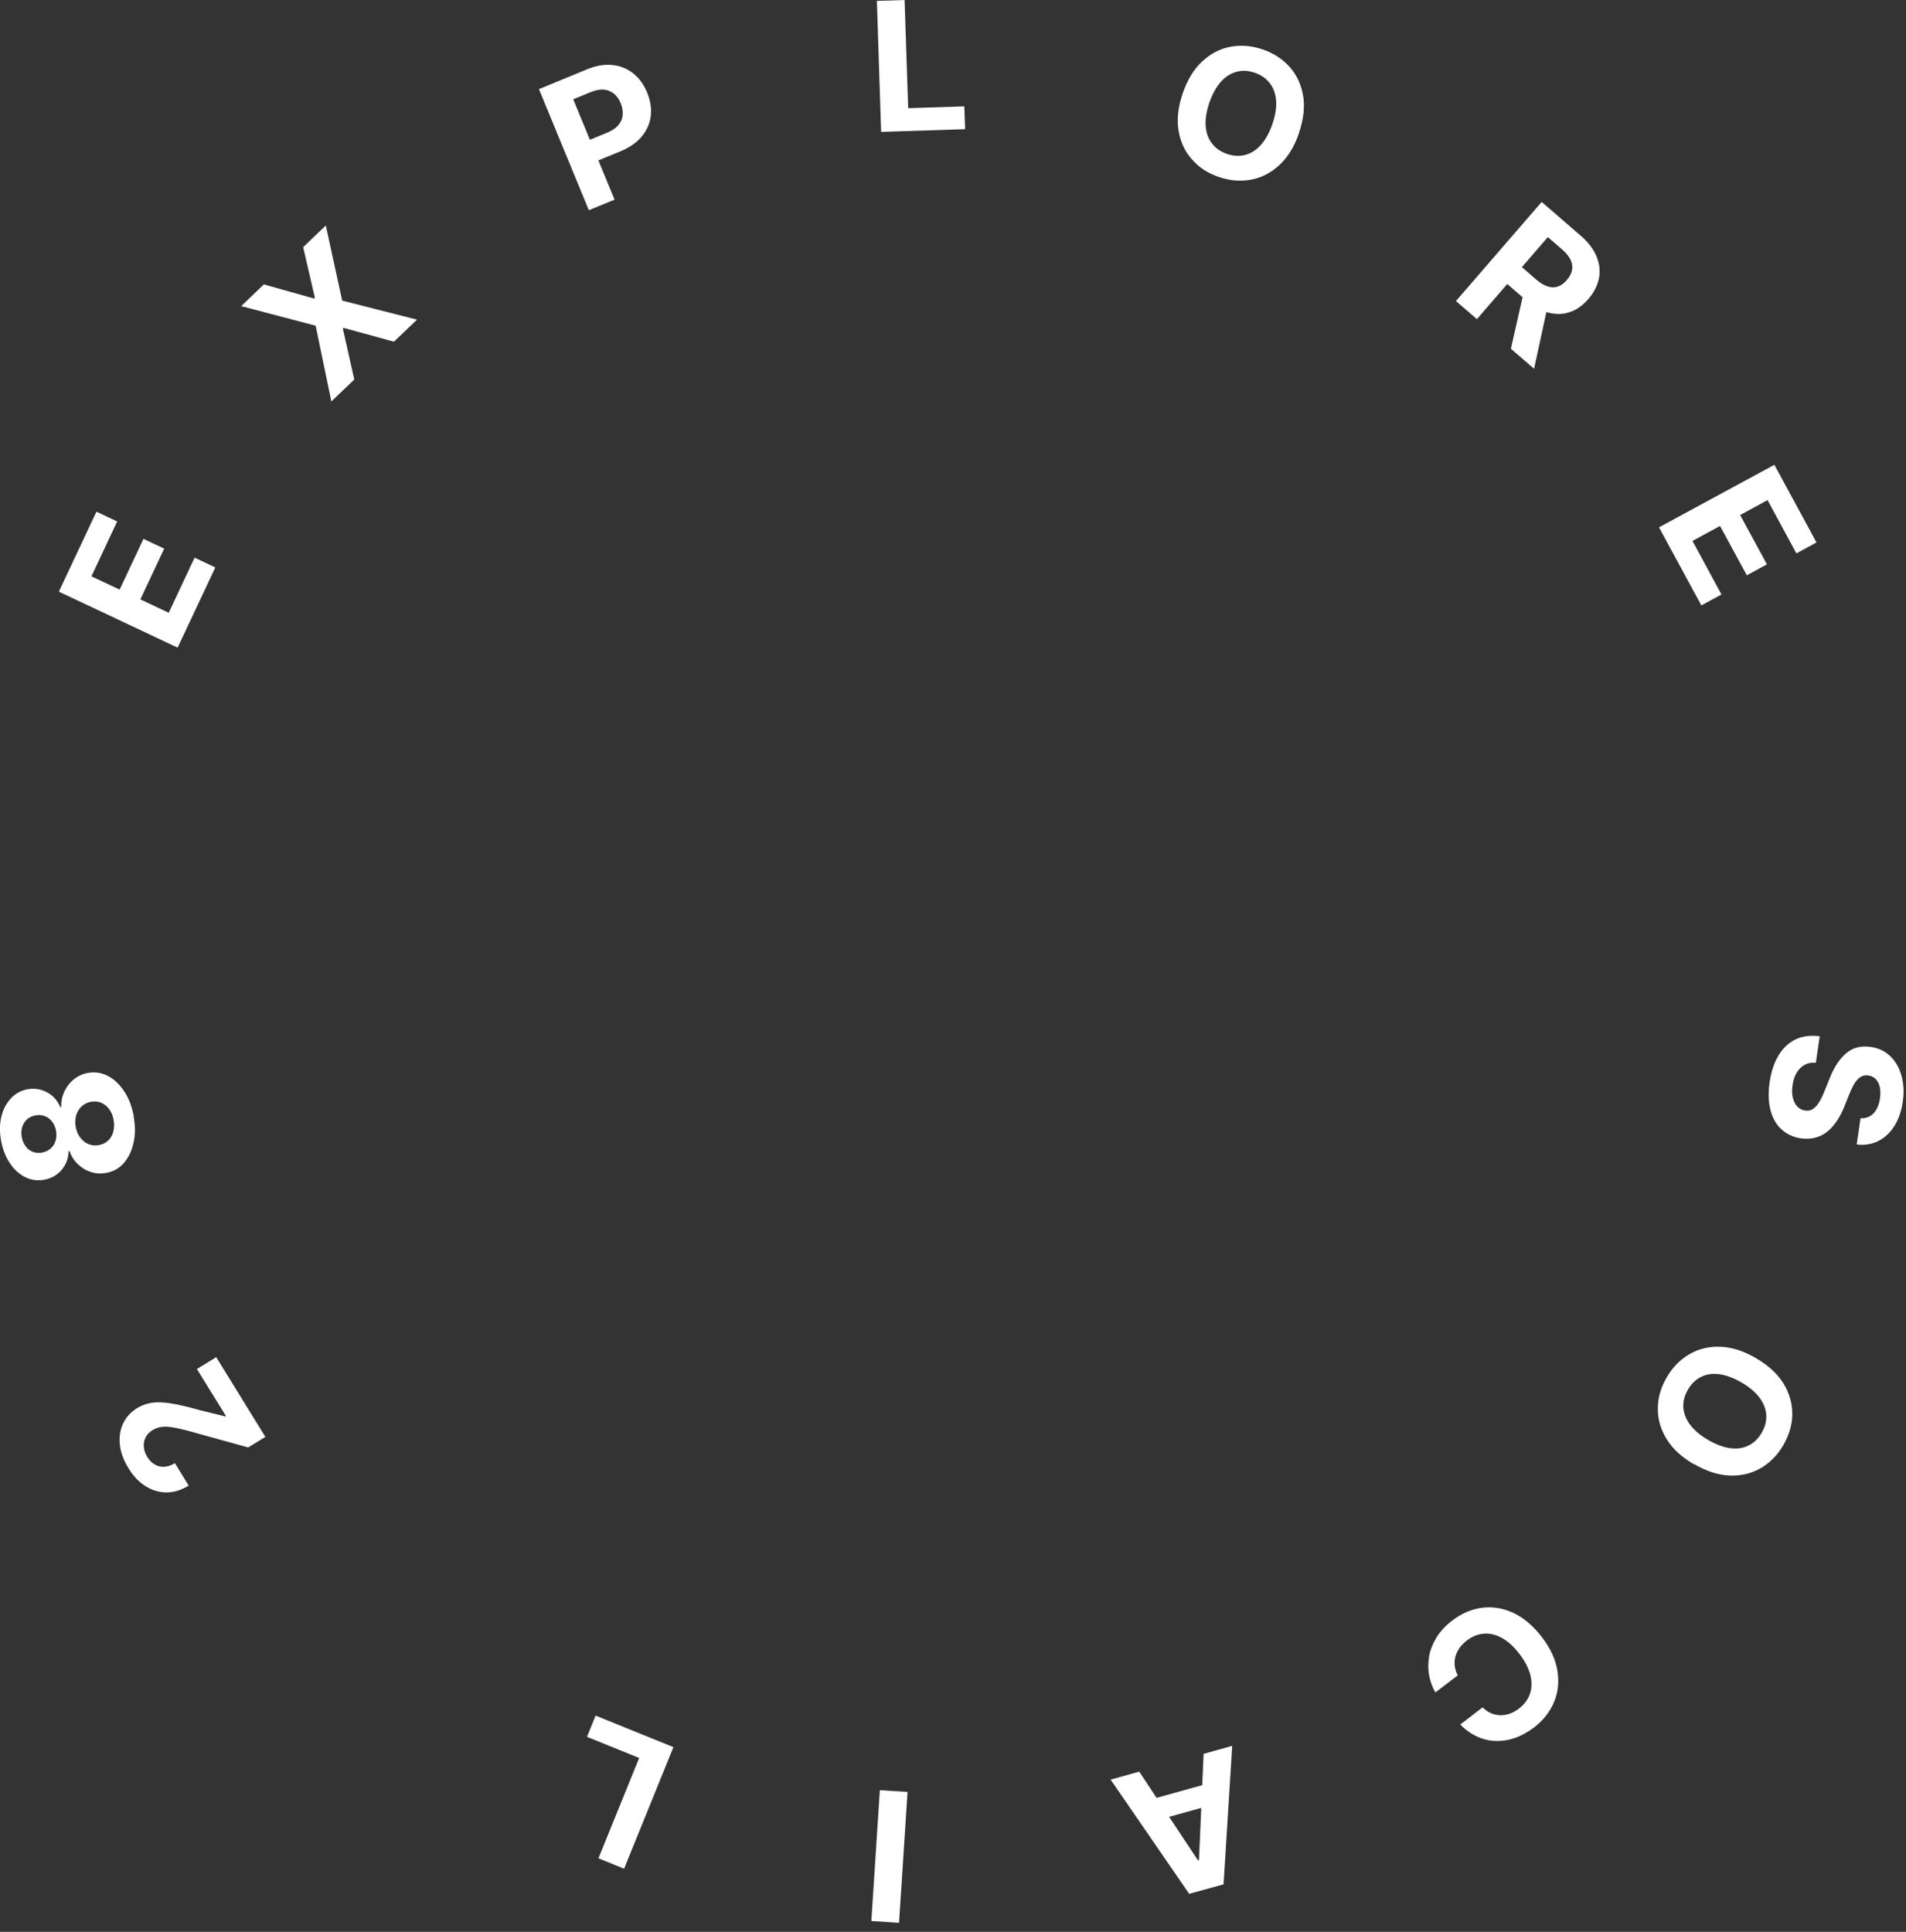 <svg width="148" height="150" viewBox="0 0 148 150" fill="none" xmlns="http://www.w3.org/2000/svg">
<rect x="0" y="0" width="148" height="150" fill="#333333" stroke="none"/>
<g clip-path="url(#clip0_2_2)">
<path d="M13.78 50.28L4.57 45.94L7.49 39.73L9.1 40.49L7.1 44.75L9.29 45.78L11.14 41.84L12.75 42.6L10.9 46.54L13.1 47.58L15.11 43.3L16.72 44.06L13.79 50.29L13.78 50.28Z" fill="white"/>
<path d="M20.51 22.09L24.39 23.18L24.45 23.12L23.54 19.19L25.3 17.51L26.57 23.34L32.38 24.82L30.59 26.53L26.68 25.46L26.62 25.51L27.51 29.47L25.73 31.17L24.51 25.29L18.73 23.77L20.49 22.08L20.51 22.09Z" fill="white"/>
<path d="M45.73 16.34L41.85 6.92L45.56 5.39C46.27 5.1 46.94 4.98 47.55 5.05C48.16 5.11 48.7 5.33 49.17 5.7C49.64 6.07 49.99 6.57 50.25 7.19C50.51 7.81 50.6 8.42 50.53 9.01C50.46 9.6 50.22 10.13 49.82 10.61C49.42 11.09 48.86 11.47 48.13 11.77L45.76 12.74L45.1 11.14L47.15 10.3C47.53 10.14 47.82 9.95 48.02 9.71C48.22 9.47 48.33 9.21 48.35 8.92C48.37 8.63 48.33 8.33 48.2 8.02C48.07 7.71 47.9 7.46 47.68 7.28C47.46 7.1 47.2 6.99 46.89 6.96C46.58 6.93 46.24 7 45.85 7.16L44.51 7.71L47.72 15.5L45.73 16.32V16.34Z" fill="white"/>
<path d="M68.42 10.25L68.09 0.07L70.24 0L70.52 8.4L74.88 8.26L74.94 10.03L68.43 10.24L68.42 10.25Z" fill="white"/>
<path d="M100.86 10.35C100.5 11.4 99.99 12.22 99.34 12.82C98.69 13.42 97.96 13.8 97.14 13.95C96.33 14.1 95.49 14.03 94.64 13.74C93.78 13.45 93.08 12.99 92.54 12.36C91.99 11.74 91.65 10.99 91.51 10.12C91.37 9.25 91.48 8.29 91.84 7.24C92.2 6.19 92.71 5.36 93.36 4.76C94.01 4.16 94.74 3.78 95.55 3.63C96.36 3.48 97.2 3.55 98.05 3.84C98.9 4.13 99.6 4.59 100.15 5.21C100.7 5.83 101.04 6.58 101.19 7.45C101.33 8.32 101.22 9.28 100.86 10.33V10.35ZM98.8 9.64C99.03 8.96 99.13 8.35 99.09 7.82C99.05 7.29 98.89 6.83 98.6 6.46C98.32 6.09 97.93 5.82 97.44 5.65C96.95 5.48 96.48 5.45 96.03 5.57C95.58 5.69 95.17 5.94 94.81 6.34C94.45 6.74 94.15 7.28 93.91 7.96C93.68 8.64 93.58 9.25 93.62 9.78C93.66 10.32 93.82 10.77 94.11 11.14C94.39 11.51 94.78 11.78 95.27 11.95C95.76 12.12 96.23 12.15 96.68 12.03C97.13 11.92 97.54 11.66 97.9 11.26C98.26 10.86 98.56 10.32 98.8 9.64Z" fill="white"/>
<path d="M113.05 23.38L119.71 15.68L122.75 18.31C123.33 18.81 123.74 19.35 123.97 19.91C124.2 20.47 124.27 21.04 124.16 21.6C124.05 22.16 123.78 22.7 123.34 23.21C122.9 23.72 122.41 24.07 121.87 24.24C121.33 24.42 120.77 24.42 120.18 24.26C119.59 24.09 119 23.76 118.41 23.24L116.38 21.48L117.51 20.17L119.28 21.7C119.59 21.97 119.89 22.15 120.17 22.24C120.45 22.33 120.71 22.34 120.96 22.25C121.21 22.17 121.44 22 121.66 21.75C121.88 21.49 122.02 21.23 122.07 20.97C122.12 20.71 122.08 20.44 121.95 20.17C121.82 19.9 121.6 19.63 121.29 19.36L120.19 18.41L114.68 24.78L113.05 23.37V23.38ZM120.24 23.47L119.12 28.63L117.32 27.08L118.48 21.96L120.24 23.48V23.47Z" fill="white"/>
<path d="M128.83 40.94L137.78 36.09L141.05 42.12L139.49 42.97L137.25 38.83L135.12 39.99L137.2 43.82L135.64 44.67L133.56 40.84L131.42 42L133.67 46.16L132.11 47.01L128.83 40.96V40.94Z" fill="white"/>
<path d="M144.47 86.83C144.87 86.85 145.21 86.72 145.47 86.46C145.73 86.19 145.9 85.8 145.98 85.29C146.03 84.94 146.02 84.64 145.96 84.39C145.9 84.14 145.79 83.93 145.64 83.78C145.49 83.63 145.3 83.54 145.09 83.51C144.91 83.48 144.75 83.49 144.6 83.56C144.45 83.62 144.32 83.72 144.2 83.86C144.08 83.99 143.97 84.15 143.88 84.34C143.78 84.52 143.69 84.72 143.61 84.93L143.26 85.8C143.1 86.23 142.91 86.61 142.69 86.95C142.47 87.29 142.23 87.58 141.95 87.82C141.67 88.06 141.36 88.22 141.01 88.32C140.66 88.42 140.28 88.44 139.86 88.39C139.24 88.3 138.73 88.06 138.33 87.69C137.92 87.31 137.64 86.82 137.48 86.2C137.32 85.58 137.29 84.86 137.41 84.04C137.53 83.23 137.75 82.54 138.09 81.97C138.43 81.4 138.86 80.99 139.4 80.72C139.94 80.45 140.57 80.37 141.3 80.46L141 82.52C140.66 82.49 140.36 82.55 140.11 82.69C139.86 82.83 139.66 83.04 139.5 83.31C139.34 83.58 139.24 83.9 139.19 84.27C139.14 84.63 139.14 84.95 139.21 85.23C139.28 85.51 139.39 85.74 139.56 85.92C139.73 86.09 139.93 86.2 140.17 86.23C140.4 86.26 140.6 86.23 140.77 86.11C140.94 86 141.1 85.82 141.25 85.59C141.4 85.35 141.54 85.05 141.68 84.7L142.11 83.64C142.44 82.82 142.86 82.2 143.37 81.77C143.88 81.34 144.51 81.18 145.25 81.29C145.86 81.37 146.37 81.62 146.78 82.01C147.19 82.41 147.48 82.91 147.65 83.53C147.82 84.15 147.86 84.82 147.75 85.55C147.64 86.3 147.42 86.93 147.08 87.46C146.74 87.98 146.32 88.37 145.82 88.61C145.32 88.85 144.77 88.94 144.17 88.86L144.47 86.82V86.83Z" fill="white"/>
<path d="M131.54 113.7C130.58 113.14 129.87 112.49 129.41 111.73C128.95 110.98 128.72 110.19 128.73 109.36C128.73 108.53 128.97 107.73 129.42 106.95C129.87 106.17 130.46 105.57 131.18 105.15C131.9 104.73 132.7 104.54 133.58 104.57C134.46 104.6 135.38 104.89 136.34 105.45C137.3 106.01 138.01 106.66 138.48 107.41C138.94 108.16 139.17 108.95 139.17 109.78C139.17 110.61 138.93 111.41 138.48 112.2C138.03 112.98 137.45 113.57 136.73 113.99C136.01 114.41 135.21 114.6 134.33 114.57C133.45 114.54 132.52 114.25 131.56 113.69L131.54 113.7ZM132.64 111.81C133.26 112.17 133.84 112.38 134.37 112.45C134.9 112.51 135.38 112.45 135.79 112.23C136.21 112.02 136.54 111.69 136.8 111.24C137.06 110.79 137.18 110.33 137.15 109.87C137.12 109.41 136.95 108.96 136.63 108.53C136.31 108.1 135.84 107.7 135.22 107.34C134.6 106.98 134.02 106.77 133.49 106.7C132.96 106.64 132.48 106.7 132.07 106.92C131.65 107.13 131.32 107.46 131.06 107.91C130.8 108.36 130.68 108.82 130.71 109.28C130.74 109.74 130.91 110.19 131.23 110.62C131.55 111.05 132.02 111.45 132.64 111.81Z" fill="white"/>
<path d="M113.39 133.9L115.12 132.57C115.32 132.77 115.54 132.92 115.77 133.02C116 133.12 116.24 133.17 116.49 133.18C116.74 133.18 116.99 133.15 117.23 133.06C117.48 132.97 117.72 132.84 117.95 132.66C118.37 132.34 118.65 131.96 118.8 131.51C118.95 131.07 118.96 130.58 118.83 130.06C118.7 129.54 118.42 128.99 117.99 128.43C117.55 127.85 117.09 127.44 116.62 127.18C116.15 126.92 115.68 126.81 115.21 126.85C114.75 126.89 114.31 127.06 113.9 127.38C113.67 127.56 113.48 127.75 113.33 127.96C113.18 128.17 113.08 128.39 113.01 128.63C112.95 128.86 112.93 129.1 112.96 129.35C112.99 129.6 113.07 129.84 113.19 130.09L111.46 131.41C111.22 131.01 111.06 130.56 110.97 130.08C110.88 129.6 110.89 129.11 110.97 128.61C111.06 128.11 111.25 127.63 111.54 127.15C111.83 126.68 112.23 126.24 112.75 125.84C113.47 125.29 114.24 124.95 115.05 124.84C115.87 124.73 116.68 124.86 117.48 125.22C118.28 125.59 119.02 126.21 119.7 127.08C120.38 127.96 120.79 128.84 120.93 129.71C121.07 130.58 120.99 131.4 120.67 132.16C120.35 132.92 119.84 133.57 119.13 134.12C118.66 134.48 118.18 134.75 117.68 134.93C117.18 135.11 116.68 135.19 116.17 135.18C115.67 135.17 115.18 135.06 114.7 134.84C114.22 134.62 113.78 134.31 113.37 133.88L113.39 133.9Z" fill="white"/>
<path d="M93.46 136.18L95.68 135.56L95.01 146.31L92.34 147.05L86.24 138.18L88.46 137.56L93.02 144.45L93.1 144.43L93.46 136.18ZM94.67 139.99L89.42 141.45L88.97 139.83L94.22 138.37L94.67 139.99Z" fill="white"/>
<path d="M67.66 149.16L68.32 139L70.47 139.14L69.81 149.3L67.66 149.16Z" fill="white"/>
<path d="M52.29 135.66L48.46 145.1L46.47 144.29L49.63 136.5L45.58 134.86L46.25 133.21L52.29 135.66Z" fill="white"/>
<path d="M20.59 111.58L19.27 112.39L14.51 111.07C14.09 110.96 13.73 110.88 13.42 110.83C13.11 110.78 12.82 110.76 12.57 110.79C12.32 110.82 12.08 110.9 11.85 111.04C11.6 111.2 11.41 111.39 11.3 111.62C11.19 111.85 11.14 112.1 11.17 112.36C11.19 112.62 11.28 112.88 11.44 113.13C11.6 113.4 11.8 113.59 12.03 113.72C12.26 113.85 12.51 113.91 12.77 113.89C13.03 113.87 13.31 113.78 13.58 113.61L14.65 115.35C14.08 115.7 13.51 115.88 12.94 115.88C12.36 115.88 11.82 115.72 11.31 115.4C10.8 115.08 10.35 114.62 9.98 114.01C9.6 113.39 9.37 112.78 9.31 112.19C9.24 111.59 9.32 111.05 9.55 110.55C9.78 110.05 10.14 109.65 10.64 109.34C10.97 109.14 11.33 109 11.73 108.93C12.13 108.86 12.62 108.87 13.21 108.96C13.8 109.05 14.55 109.22 15.46 109.48L17.48 109.98L17.54 109.94L15.29 106.3L16.79 105.38L20.6 111.56L20.59 111.58Z" fill="white"/>
<path d="M10.37 86.66C10.51 87.41 10.52 88.1 10.37 88.73C10.23 89.36 9.98 89.88 9.62 90.3C9.26 90.72 8.8 90.97 8.26 91.07C7.84 91.15 7.44 91.13 7.06 91C6.67 90.88 6.33 90.67 6.04 90.39C5.75 90.11 5.53 89.77 5.39 89.37H5.32C5.32 89.94 5.13 90.42 4.79 90.83C4.45 91.24 3.99 91.5 3.44 91.6C2.92 91.7 2.43 91.63 1.97 91.41C1.51 91.18 1.11 90.83 0.78 90.34C0.45 89.85 0.22 89.28 0.09 88.6C-0.04 87.92 -0.03 87.3 0.1 86.73C0.23 86.16 0.48 85.68 0.83 85.3C1.18 84.92 1.61 84.68 2.12 84.58C2.67 84.48 3.18 84.56 3.66 84.82C4.14 85.08 4.47 85.46 4.68 85.96H4.75C4.74 85.53 4.82 85.14 4.99 84.77C5.16 84.4 5.4 84.08 5.72 83.82C6.03 83.56 6.4 83.39 6.82 83.31C7.36 83.21 7.88 83.29 8.37 83.54C8.86 83.79 9.28 84.19 9.64 84.73C10 85.27 10.24 85.91 10.39 86.67L10.37 86.66ZM4.35 87.79C4.3 87.51 4.19 87.27 4.04 87.08C3.88 86.88 3.69 86.74 3.47 86.66C3.24 86.57 3 86.56 2.74 86.61C2.48 86.66 2.26 86.76 2.09 86.92C1.92 87.08 1.79 87.28 1.72 87.52C1.65 87.76 1.64 88.02 1.69 88.3C1.74 88.58 1.85 88.82 2 89.02C2.15 89.22 2.34 89.36 2.56 89.44C2.78 89.52 3.02 89.54 3.28 89.49C3.54 89.44 3.77 89.33 3.94 89.17C4.12 89.01 4.24 88.81 4.32 88.57C4.39 88.33 4.4 88.07 4.35 87.79ZM8.82 86.95C8.76 86.61 8.64 86.33 8.47 86.11C8.3 85.88 8.09 85.72 7.85 85.62C7.61 85.52 7.34 85.5 7.06 85.55C6.77 85.6 6.53 85.73 6.33 85.91C6.13 86.1 6 86.33 5.91 86.61C5.83 86.89 5.82 87.19 5.88 87.51C5.94 87.83 6.06 88.11 6.24 88.34C6.42 88.57 6.63 88.74 6.88 88.84C7.13 88.94 7.4 88.97 7.69 88.91C7.97 88.86 8.21 88.74 8.4 88.56C8.59 88.38 8.72 88.15 8.8 87.87C8.87 87.59 8.88 87.29 8.82 86.96V86.95Z" fill="white"/>
</g>
<defs>
<clipPath id="clip0_2_2">
<rect width="147.81" height="149.3" fill="white"/>
</clipPath>
</defs>
</svg>
